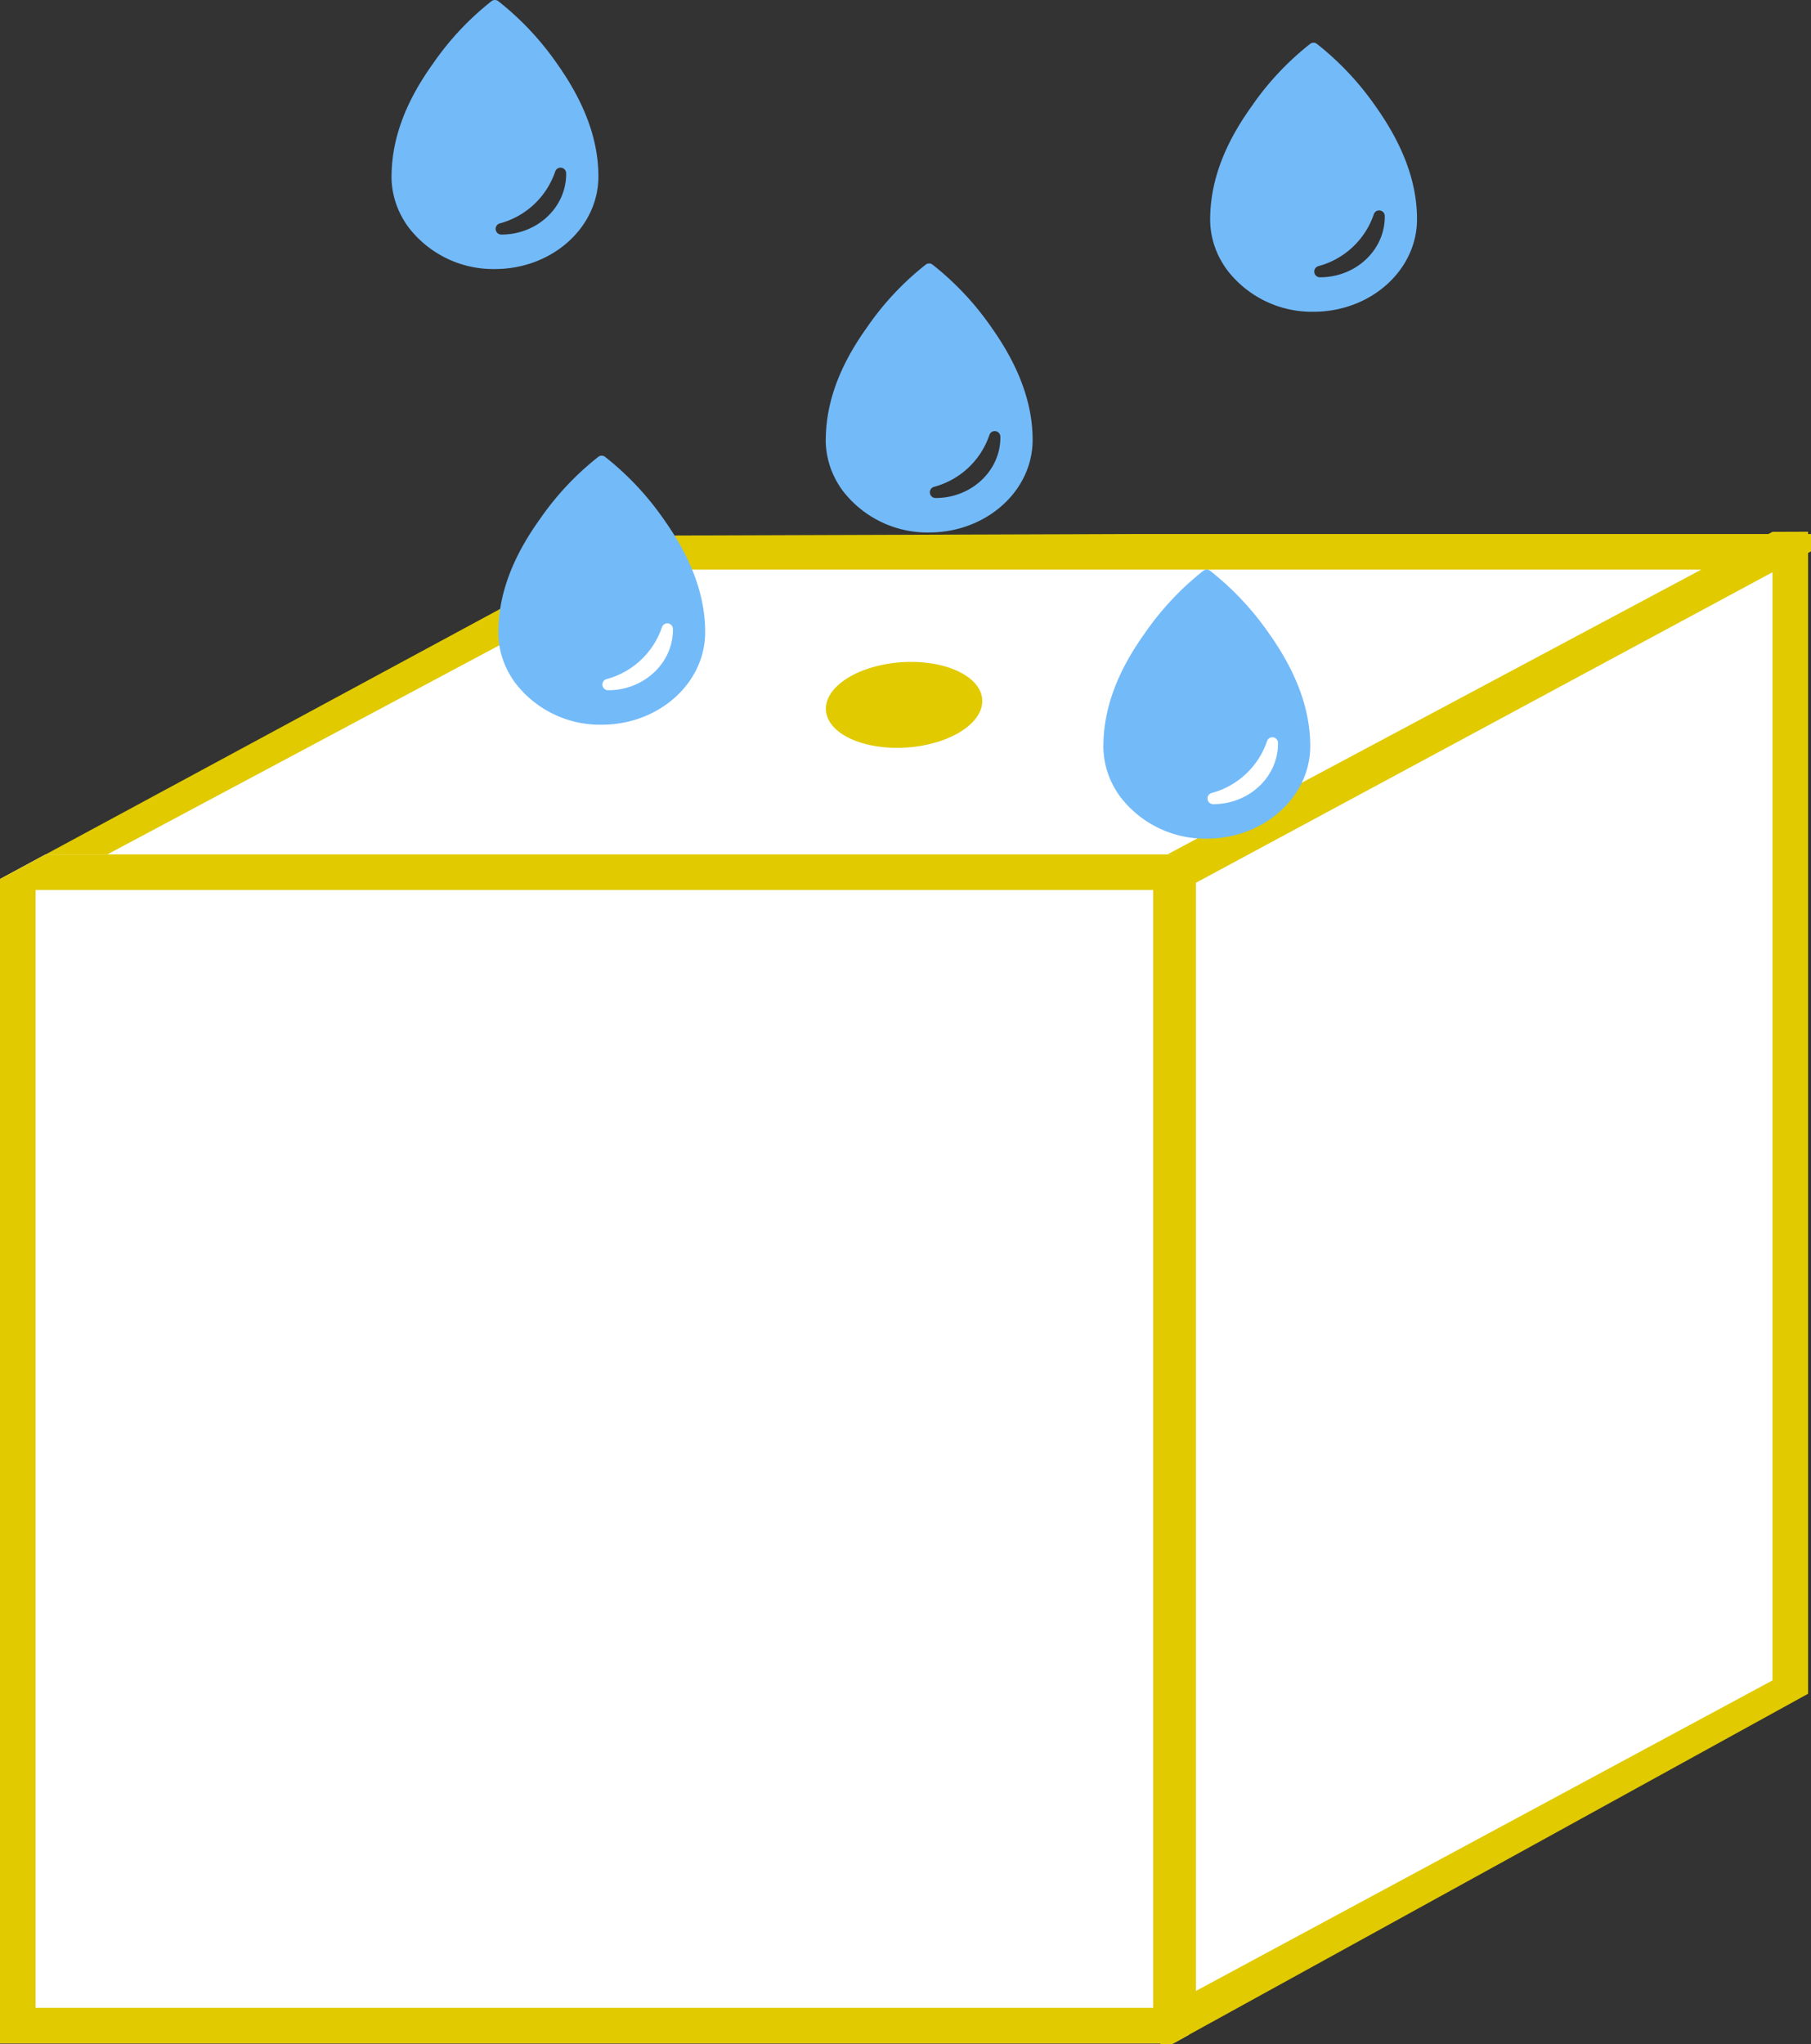 <?xml version="1.0" encoding="UTF-8"?> <svg xmlns="http://www.w3.org/2000/svg" xmlns:xlink="http://www.w3.org/1999/xlink" width="254.412" height="287.109" viewBox="0 0 254.412 287.109"><rect x="0" y="0" width="254.412" height="287.109" fill="#333333" stroke="none"/><defs><clipPath id="clip-path"><path id="パス_434" data-name="パス 434" d="M3636,8514.464l89.32-48.23,165.092-.554v162.982l-89.807,49.447H3636Z" transform="translate(-3421 -6181)" fill="#fff"></path></clipPath></defs><g id="グループ_5" data-name="グループ 5" transform="translate(-337 -2176)"><g id="マスクグループ_1" data-name="マスクグループ 1" transform="translate(122 -34)" clip-path="url(#clip-path)"><g id="グループ_1" data-name="グループ 1"><g id="パス_431" data-name="パス 431" transform="translate(210.079 2285)" fill="#fff" stroke-linecap="round"><path d="M 169.548 47.5 L 10 47.5 L 94.373 2.5 L 253.922 2.5 L 169.548 47.5 Z" stroke="none"></path><path d="M 94.998 5 L 20 45 L 168.923 45 L 243.922 5 L 94.998 5 M 93.748 0 L 263.921 0 L 170.173 50 L 0 50 L 93.748 0 Z" stroke="none" fill="#e1ca00"></path></g><g id="長方形_896" data-name="長方形 896" transform="translate(215 2330)" fill="#fff" stroke="#e1ca00" stroke-linecap="round" stroke-width="5"><rect width="167" height="167" stroke="none"></rect><rect x="2.5" y="2.5" width="162" height="162" fill="none"></rect></g><g id="パス_433" data-name="パス 433" transform="translate(378 2331)" fill="#fff" stroke-linecap="round"><path d="M 2.5 162.814 L 2.5 1.493 L 88.5 -44.814 L 88.5 116.507 L 2.5 162.814 Z" stroke="none"></path><path d="M 86 -40.629 L 5 2.986 L 5 158.629 L 86 115.014 L 86 -40.629 M 91 -49 L 91 118 L 0 167 L 0 0 L 91 -49 Z" stroke="none" fill="#e1ca00"></path></g></g></g><ellipse id="楕円形_1" data-name="楕円形 1" cx="11" cy="6" rx="11" ry="6" transform="matrix(0.998, -0.07, 0.07, 0.998, 452.608, 2269.782)" fill="#e1ca00"></ellipse><path id="Icon_ionic-ios-water" data-name="Icon ionic-ios-water" d="M30,12.313a40.616,40.616,0,0,0-8.247-8.774.777.777,0,0,0-.945-.009,40.119,40.119,0,0,0-8.22,8.765C9.2,17.018,6.868,22.14,6.759,27.817c0,.109-.009.227-.009.336a11.87,11.87,0,0,0,.99,4.732,12.762,12.762,0,0,0,1.381,2.389A14.993,14.993,0,0,0,21.273,41.16c8.029,0,14.542-5.822,14.542-13.007C35.815,22.367,33.363,17.054,30,12.313ZM22.191,36.319h-.045a.8.8,0,0,1-.236-1.553,11.309,11.309,0,0,0,7.848-7.339.79.79,0,0,1,1.526.282v.127C31.274,32.522,27.2,36.319,22.191,36.319Z" transform="translate(400.25 2236.626)" fill="#73baf9"></path><path id="Icon_ionic-ios-water-2" data-name="Icon ionic-ios-water" d="M30,12.313a40.616,40.616,0,0,0-8.247-8.774.777.777,0,0,0-.945-.009,40.119,40.119,0,0,0-8.22,8.765C9.2,17.018,6.868,22.14,6.759,27.817c0,.109-.009.227-.009.336a11.87,11.87,0,0,0,.99,4.732,12.762,12.762,0,0,0,1.381,2.389A14.993,14.993,0,0,0,21.273,41.16c8.029,0,14.542-5.822,14.542-13.007C35.815,22.367,33.363,17.054,30,12.313ZM22.191,36.319h-.045a.8.8,0,0,1-.236-1.553,11.309,11.309,0,0,0,7.848-7.339.79.79,0,0,1,1.526.282v.127C31.274,32.522,27.2,36.319,22.191,36.319Z" transform="translate(446.25 2209.626)" fill="#73baf9"></path><path id="Icon_ionic-ios-water-3" data-name="Icon ionic-ios-water" d="M30,12.313a40.616,40.616,0,0,0-8.247-8.774.777.777,0,0,0-.945-.009,40.119,40.119,0,0,0-8.22,8.765C9.2,17.018,6.868,22.14,6.759,27.817c0,.109-.009.227-.009.336a11.87,11.87,0,0,0,.99,4.732,12.762,12.762,0,0,0,1.381,2.389A14.993,14.993,0,0,0,21.273,41.16c8.029,0,14.542-5.822,14.542-13.007C35.815,22.367,33.363,17.054,30,12.313ZM22.191,36.319h-.045a.8.8,0,0,1-.236-1.553,11.309,11.309,0,0,0,7.848-7.339.79.79,0,0,1,1.526.282v.127C31.274,32.522,27.2,36.319,22.191,36.319Z" transform="translate(485.25 2252.626)" fill="#73baf9"></path><path id="Icon_ionic-ios-water-4" data-name="Icon ionic-ios-water" d="M30,12.313a40.616,40.616,0,0,0-8.247-8.774.777.777,0,0,0-.945-.009,40.119,40.119,0,0,0-8.22,8.765C9.2,17.018,6.868,22.14,6.759,27.817c0,.109-.009.227-.009.336a11.87,11.87,0,0,0,.99,4.732,12.762,12.762,0,0,0,1.381,2.389A14.993,14.993,0,0,0,21.273,41.16c8.029,0,14.542-5.822,14.542-13.007C35.815,22.367,33.363,17.054,30,12.313ZM22.191,36.319h-.045a.8.8,0,0,1-.236-1.553,11.309,11.309,0,0,0,7.848-7.339.79.79,0,0,1,1.526.282v.127C31.274,32.522,27.2,36.319,22.191,36.319Z" transform="translate(385.25 2172.626)" fill="#73baf9"></path><path id="Icon_ionic-ios-water-5" data-name="Icon ionic-ios-water" d="M30,12.313a40.616,40.616,0,0,0-8.247-8.774.777.777,0,0,0-.945-.009,40.119,40.119,0,0,0-8.22,8.765C9.2,17.018,6.868,22.14,6.759,27.817c0,.109-.009.227-.009.336a11.87,11.87,0,0,0,.99,4.732,12.762,12.762,0,0,0,1.381,2.389A14.993,14.993,0,0,0,21.273,41.16c8.029,0,14.542-5.822,14.542-13.007C35.815,22.367,33.363,17.054,30,12.313ZM22.191,36.319h-.045a.8.8,0,0,1-.236-1.553,11.309,11.309,0,0,0,7.848-7.339.79.79,0,0,1,1.526.282v.127C31.274,32.522,27.2,36.319,22.191,36.319Z" transform="translate(500.25 2178.626)" fill="#73baf9"></path></g></svg> 